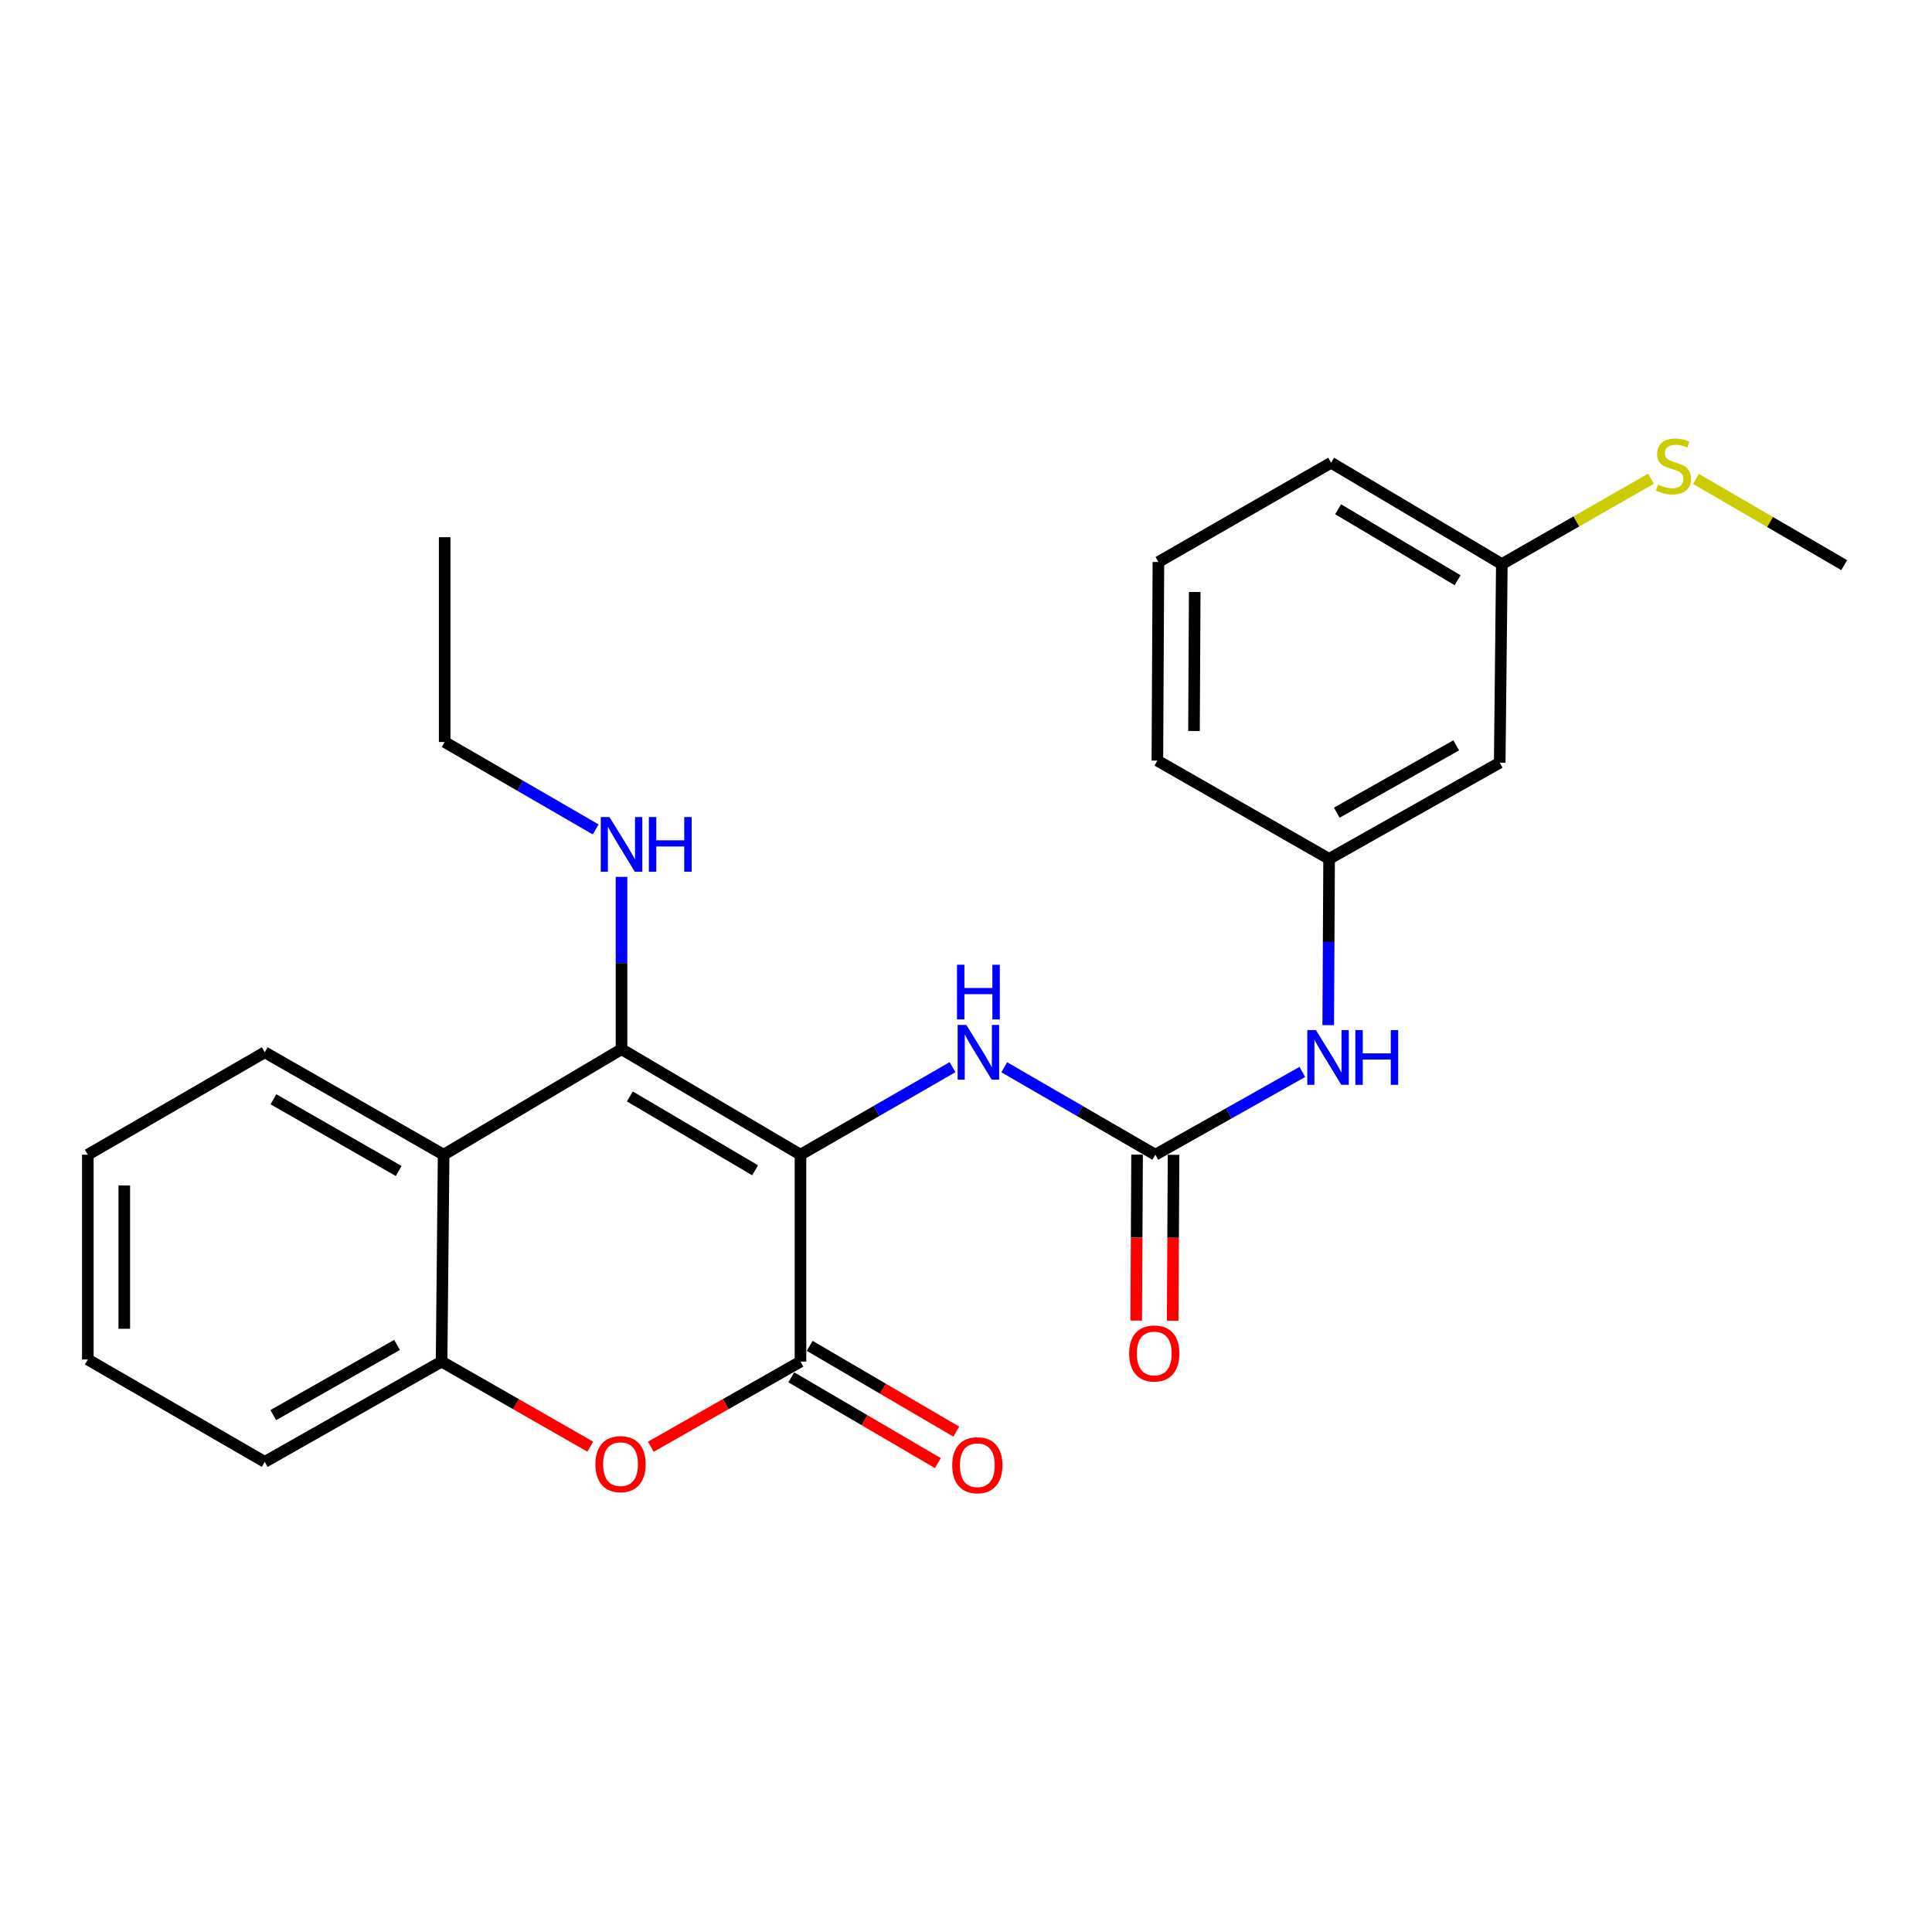<?xml version='1.0' encoding='iso-8859-1'?>
<svg version='1.1' baseProfile='full'
              xmlns='http://www.w3.org/2000/svg'
                      xmlns:rdkit='http://www.rdkit.org/xml'
                      xmlns:xlink='http://www.w3.org/1999/xlink'
                  xml:space='preserve'
width='1000px' height='1000px' viewBox='0 0 1000 1000'>
<!-- END OF HEADER -->
<rect style='opacity:1.0;fill:#FFFFFF;stroke:none' width='1000' height='1000' x='0' y='0'> </rect>
<path class='bond-0' d='M 414.328,597.676 L 321.703,543.064' style='fill:none;fill-rule:evenodd;stroke:#000000;stroke-width:6px;stroke-linecap:butt;stroke-linejoin:miter;stroke-opacity:1' />
<path class='bond-0' d='M 390.847,605.744 L 326.01,567.516' style='fill:none;fill-rule:evenodd;stroke:#000000;stroke-width:6px;stroke-linecap:butt;stroke-linejoin:miter;stroke-opacity:1' />
<path class='bond-1' d='M 414.328,597.676 L 414.328,704.751' style='fill:none;fill-rule:evenodd;stroke:#000000;stroke-width:6px;stroke-linecap:butt;stroke-linejoin:miter;stroke-opacity:1' />
<path class='bond-4' d='M 414.328,597.676 L 453.674,575.024' style='fill:none;fill-rule:evenodd;stroke:#000000;stroke-width:6px;stroke-linecap:butt;stroke-linejoin:miter;stroke-opacity:1' />
<path class='bond-4' d='M 453.674,575.024 L 493.021,552.371' style='fill:none;fill-rule:evenodd;stroke:#0000FF;stroke-width:6px;stroke-linecap:butt;stroke-linejoin:miter;stroke-opacity:1' />
<path class='bond-3' d='M 321.703,543.064 L 229.624,597.676' style='fill:none;fill-rule:evenodd;stroke:#000000;stroke-width:6px;stroke-linecap:butt;stroke-linejoin:miter;stroke-opacity:1' />
<path class='bond-10' d='M 321.703,543.064 L 321.703,498.467' style='fill:none;fill-rule:evenodd;stroke:#000000;stroke-width:6px;stroke-linecap:butt;stroke-linejoin:miter;stroke-opacity:1' />
<path class='bond-10' d='M 321.703,498.467 L 321.703,453.869' style='fill:none;fill-rule:evenodd;stroke:#0000FF;stroke-width:6px;stroke-linecap:butt;stroke-linejoin:miter;stroke-opacity:1' />
<path class='bond-2' d='M 414.328,704.751 L 375.598,726.793' style='fill:none;fill-rule:evenodd;stroke:#000000;stroke-width:6px;stroke-linecap:butt;stroke-linejoin:miter;stroke-opacity:1' />
<path class='bond-2' d='M 375.598,726.793 L 336.868,748.835' style='fill:none;fill-rule:evenodd;stroke:#FF0000;stroke-width:6px;stroke-linecap:butt;stroke-linejoin:miter;stroke-opacity:1' />
<path class='bond-8' d='M 409.561,712.897 L 447.503,735.099' style='fill:none;fill-rule:evenodd;stroke:#000000;stroke-width:6px;stroke-linecap:butt;stroke-linejoin:miter;stroke-opacity:1' />
<path class='bond-8' d='M 447.503,735.099 L 485.444,757.301' style='fill:none;fill-rule:evenodd;stroke:#FF0000;stroke-width:6px;stroke-linecap:butt;stroke-linejoin:miter;stroke-opacity:1' />
<path class='bond-8' d='M 419.094,696.606 L 457.036,718.808' style='fill:none;fill-rule:evenodd;stroke:#000000;stroke-width:6px;stroke-linecap:butt;stroke-linejoin:miter;stroke-opacity:1' />
<path class='bond-8' d='M 457.036,718.808 L 494.977,741.01' style='fill:none;fill-rule:evenodd;stroke:#FF0000;stroke-width:6px;stroke-linecap:butt;stroke-linejoin:miter;stroke-opacity:1' />
<path class='bond-6' d='M 305.521,748.792 L 267.043,726.772' style='fill:none;fill-rule:evenodd;stroke:#FF0000;stroke-width:6px;stroke-linecap:butt;stroke-linejoin:miter;stroke-opacity:1' />
<path class='bond-6' d='M 267.043,726.772 L 228.565,704.751' style='fill:none;fill-rule:evenodd;stroke:#000000;stroke-width:6px;stroke-linecap:butt;stroke-linejoin:miter;stroke-opacity:1' />
<path class='bond-15' d='M 229.624,597.676 L 137.031,544.658' style='fill:none;fill-rule:evenodd;stroke:#000000;stroke-width:6px;stroke-linecap:butt;stroke-linejoin:miter;stroke-opacity:1' />
<path class='bond-15' d='M 206.356,606.104 L 141.54,568.991' style='fill:none;fill-rule:evenodd;stroke:#000000;stroke-width:6px;stroke-linecap:butt;stroke-linejoin:miter;stroke-opacity:1' />
<path class='bond-25' d='M 229.624,597.676 L 228.565,704.751' style='fill:none;fill-rule:evenodd;stroke:#000000;stroke-width:6px;stroke-linecap:butt;stroke-linejoin:miter;stroke-opacity:1' />
<path class='bond-5' d='M 519.803,552.408 L 558.898,575.042' style='fill:none;fill-rule:evenodd;stroke:#0000FF;stroke-width:6px;stroke-linecap:butt;stroke-linejoin:miter;stroke-opacity:1' />
<path class='bond-5' d='M 558.898,575.042 L 597.994,597.676' style='fill:none;fill-rule:evenodd;stroke:#000000;stroke-width:6px;stroke-linecap:butt;stroke-linejoin:miter;stroke-opacity:1' />
<path class='bond-7' d='M 597.994,597.676 L 636.039,576.255' style='fill:none;fill-rule:evenodd;stroke:#000000;stroke-width:6px;stroke-linecap:butt;stroke-linejoin:miter;stroke-opacity:1' />
<path class='bond-7' d='M 636.039,576.255 L 674.084,554.834' style='fill:none;fill-rule:evenodd;stroke:#0000FF;stroke-width:6px;stroke-linecap:butt;stroke-linejoin:miter;stroke-opacity:1' />
<path class='bond-9' d='M 588.556,597.626 L 588.328,640.58' style='fill:none;fill-rule:evenodd;stroke:#000000;stroke-width:6px;stroke-linecap:butt;stroke-linejoin:miter;stroke-opacity:1' />
<path class='bond-9' d='M 588.328,640.58 L 588.1,683.533' style='fill:none;fill-rule:evenodd;stroke:#FF0000;stroke-width:6px;stroke-linecap:butt;stroke-linejoin:miter;stroke-opacity:1' />
<path class='bond-9' d='M 607.431,597.727 L 607.203,640.68' style='fill:none;fill-rule:evenodd;stroke:#000000;stroke-width:6px;stroke-linecap:butt;stroke-linejoin:miter;stroke-opacity:1' />
<path class='bond-9' d='M 607.203,640.68 L 606.975,683.633' style='fill:none;fill-rule:evenodd;stroke:#FF0000;stroke-width:6px;stroke-linecap:butt;stroke-linejoin:miter;stroke-opacity:1' />
<path class='bond-16' d='M 228.565,704.751 L 137.031,756.668' style='fill:none;fill-rule:evenodd;stroke:#000000;stroke-width:6px;stroke-linecap:butt;stroke-linejoin:miter;stroke-opacity:1' />
<path class='bond-16' d='M 205.522,696.121 L 141.448,732.463' style='fill:none;fill-rule:evenodd;stroke:#000000;stroke-width:6px;stroke-linecap:butt;stroke-linejoin:miter;stroke-opacity:1' />
<path class='bond-11' d='M 687.479,530.613 L 687.712,487.585' style='fill:none;fill-rule:evenodd;stroke:#0000FF;stroke-width:6px;stroke-linecap:butt;stroke-linejoin:miter;stroke-opacity:1' />
<path class='bond-11' d='M 687.712,487.585 L 687.944,444.557' style='fill:none;fill-rule:evenodd;stroke:#000000;stroke-width:6px;stroke-linecap:butt;stroke-linejoin:miter;stroke-opacity:1' />
<path class='bond-19' d='M 308.319,429.31 L 269.244,406.686' style='fill:none;fill-rule:evenodd;stroke:#0000FF;stroke-width:6px;stroke-linecap:butt;stroke-linejoin:miter;stroke-opacity:1' />
<path class='bond-19' d='M 269.244,406.686 L 230.169,384.062' style='fill:none;fill-rule:evenodd;stroke:#000000;stroke-width:6px;stroke-linecap:butt;stroke-linejoin:miter;stroke-opacity:1' />
<path class='bond-12' d='M 687.944,444.557 L 776.249,394.758' style='fill:none;fill-rule:evenodd;stroke:#000000;stroke-width:6px;stroke-linecap:butt;stroke-linejoin:miter;stroke-opacity:1' />
<path class='bond-12' d='M 691.918,420.646 L 753.731,385.787' style='fill:none;fill-rule:evenodd;stroke:#000000;stroke-width:6px;stroke-linecap:butt;stroke-linejoin:miter;stroke-opacity:1' />
<path class='bond-18' d='M 687.944,444.557 L 599.053,393.688' style='fill:none;fill-rule:evenodd;stroke:#000000;stroke-width:6px;stroke-linecap:butt;stroke-linejoin:miter;stroke-opacity:1' />
<path class='bond-13' d='M 776.249,394.758 L 777.35,291.972' style='fill:none;fill-rule:evenodd;stroke:#000000;stroke-width:6px;stroke-linecap:butt;stroke-linejoin:miter;stroke-opacity:1' />
<path class='bond-14' d='M 777.35,291.972 L 815.955,269.87' style='fill:none;fill-rule:evenodd;stroke:#000000;stroke-width:6px;stroke-linecap:butt;stroke-linejoin:miter;stroke-opacity:1' />
<path class='bond-14' d='M 815.955,269.87 L 854.56,247.768' style='fill:none;fill-rule:evenodd;stroke:#CCCC00;stroke-width:6px;stroke-linecap:butt;stroke-linejoin:miter;stroke-opacity:1' />
<path class='bond-27' d='M 777.35,291.972 L 688.993,239.499' style='fill:none;fill-rule:evenodd;stroke:#000000;stroke-width:6px;stroke-linecap:butt;stroke-linejoin:miter;stroke-opacity:1' />
<path class='bond-27' d='M 754.458,300.33 L 692.608,263.599' style='fill:none;fill-rule:evenodd;stroke:#000000;stroke-width:6px;stroke-linecap:butt;stroke-linejoin:miter;stroke-opacity:1' />
<path class='bond-21' d='M 877.835,247.875 L 916.19,270.196' style='fill:none;fill-rule:evenodd;stroke:#CCCC00;stroke-width:6px;stroke-linecap:butt;stroke-linejoin:miter;stroke-opacity:1' />
<path class='bond-21' d='M 916.19,270.196 L 954.545,292.517' style='fill:none;fill-rule:evenodd;stroke:#000000;stroke-width:6px;stroke-linecap:butt;stroke-linejoin:miter;stroke-opacity:1' />
<path class='bond-22' d='M 137.031,544.658 L 45.455,597.676' style='fill:none;fill-rule:evenodd;stroke:#000000;stroke-width:6px;stroke-linecap:butt;stroke-linejoin:miter;stroke-opacity:1' />
<path class='bond-24' d='M 137.031,756.668 L 45.455,703.671' style='fill:none;fill-rule:evenodd;stroke:#000000;stroke-width:6px;stroke-linecap:butt;stroke-linejoin:miter;stroke-opacity:1' />
<path class='bond-17' d='M 599.587,290.892 L 599.053,393.688' style='fill:none;fill-rule:evenodd;stroke:#000000;stroke-width:6px;stroke-linecap:butt;stroke-linejoin:miter;stroke-opacity:1' />
<path class='bond-17' d='M 618.382,306.41 L 618.008,378.367' style='fill:none;fill-rule:evenodd;stroke:#000000;stroke-width:6px;stroke-linecap:butt;stroke-linejoin:miter;stroke-opacity:1' />
<path class='bond-20' d='M 599.587,290.892 L 688.993,239.499' style='fill:none;fill-rule:evenodd;stroke:#000000;stroke-width:6px;stroke-linecap:butt;stroke-linejoin:miter;stroke-opacity:1' />
<path class='bond-23' d='M 230.169,384.062 L 230.169,278.057' style='fill:none;fill-rule:evenodd;stroke:#000000;stroke-width:6px;stroke-linecap:butt;stroke-linejoin:miter;stroke-opacity:1' />
<path class='bond-26' d='M 45.455,597.676 L 45.455,703.671' style='fill:none;fill-rule:evenodd;stroke:#000000;stroke-width:6px;stroke-linecap:butt;stroke-linejoin:miter;stroke-opacity:1' />
<path class='bond-26' d='M 64.33,613.576 L 64.33,687.772' style='fill:none;fill-rule:evenodd;stroke:#000000;stroke-width:6px;stroke-linecap:butt;stroke-linejoin:miter;stroke-opacity:1' />
<path  class='atom-3' d='M 308.189 757.839
Q 308.189 751.039, 311.549 747.239
Q 314.909 743.439, 321.189 743.439
Q 327.469 743.439, 330.829 747.239
Q 334.189 751.039, 334.189 757.839
Q 334.189 764.719, 330.789 768.639
Q 327.389 772.519, 321.189 772.519
Q 314.949 772.519, 311.549 768.639
Q 308.189 764.759, 308.189 757.839
M 321.189 769.319
Q 325.509 769.319, 327.829 766.439
Q 330.189 763.519, 330.189 757.839
Q 330.189 752.279, 327.829 749.479
Q 325.509 746.639, 321.189 746.639
Q 316.869 746.639, 314.509 749.439
Q 312.189 752.239, 312.189 757.839
Q 312.189 763.559, 314.509 766.439
Q 316.869 769.319, 321.189 769.319
' fill='#FF0000'/>
<path  class='atom-5' d='M 500.158 530.498
L 509.438 545.498
Q 510.358 546.978, 511.838 549.658
Q 513.318 552.338, 513.398 552.498
L 513.398 530.498
L 517.158 530.498
L 517.158 558.818
L 513.278 558.818
L 503.318 542.418
Q 502.158 540.498, 500.918 538.298
Q 499.718 536.098, 499.358 535.418
L 499.358 558.818
L 495.678 558.818
L 495.678 530.498
L 500.158 530.498
' fill='#0000FF'/>
<path  class='atom-5' d='M 495.338 499.346
L 499.178 499.346
L 499.178 511.386
L 513.658 511.386
L 513.658 499.346
L 517.498 499.346
L 517.498 527.666
L 513.658 527.666
L 513.658 514.586
L 499.178 514.586
L 499.178 527.666
L 495.338 527.666
L 495.338 499.346
' fill='#0000FF'/>
<path  class='atom-8' d='M 681.128 533.183
L 690.408 548.183
Q 691.328 549.663, 692.808 552.343
Q 694.288 555.023, 694.368 555.183
L 694.368 533.183
L 698.128 533.183
L 698.128 561.503
L 694.248 561.503
L 684.288 545.103
Q 683.128 543.183, 681.888 540.983
Q 680.688 538.783, 680.328 538.103
L 680.328 561.503
L 676.648 561.503
L 676.648 533.183
L 681.128 533.183
' fill='#0000FF'/>
<path  class='atom-8' d='M 701.528 533.183
L 705.368 533.183
L 705.368 545.223
L 719.848 545.223
L 719.848 533.183
L 723.688 533.183
L 723.688 561.503
L 719.848 561.503
L 719.848 548.423
L 705.368 548.423
L 705.368 561.503
L 701.528 561.503
L 701.528 533.183
' fill='#0000FF'/>
<path  class='atom-9' d='M 492.862 758.395
Q 492.862 751.595, 496.222 747.795
Q 499.582 743.995, 505.862 743.995
Q 512.142 743.995, 515.502 747.795
Q 518.862 751.595, 518.862 758.395
Q 518.862 765.275, 515.462 769.195
Q 512.062 773.075, 505.862 773.075
Q 499.622 773.075, 496.222 769.195
Q 492.862 765.315, 492.862 758.395
M 505.862 769.875
Q 510.182 769.875, 512.502 766.995
Q 514.862 764.075, 514.862 758.395
Q 514.862 752.835, 512.502 750.035
Q 510.182 747.195, 505.862 747.195
Q 501.542 747.195, 499.182 749.995
Q 496.862 752.795, 496.862 758.395
Q 496.862 764.115, 499.182 766.995
Q 501.542 769.875, 505.862 769.875
' fill='#FF0000'/>
<path  class='atom-10' d='M 584.448 700.553
Q 584.448 693.753, 587.808 689.953
Q 591.168 686.153, 597.448 686.153
Q 603.728 686.153, 607.088 689.953
Q 610.448 693.753, 610.448 700.553
Q 610.448 707.433, 607.048 711.353
Q 603.648 715.233, 597.448 715.233
Q 591.208 715.233, 587.808 711.353
Q 584.448 707.473, 584.448 700.553
M 597.448 712.033
Q 601.768 712.033, 604.088 709.153
Q 606.448 706.233, 606.448 700.553
Q 606.448 694.993, 604.088 692.193
Q 601.768 689.353, 597.448 689.353
Q 593.128 689.353, 590.768 692.153
Q 588.448 694.953, 588.448 700.553
Q 588.448 706.273, 590.768 709.153
Q 593.128 712.033, 597.448 712.033
' fill='#FF0000'/>
<path  class='atom-11' d='M 315.443 422.899
L 324.723 437.899
Q 325.643 439.379, 327.123 442.059
Q 328.603 444.739, 328.683 444.899
L 328.683 422.899
L 332.443 422.899
L 332.443 451.219
L 328.563 451.219
L 318.603 434.819
Q 317.443 432.899, 316.203 430.699
Q 315.003 428.499, 314.643 427.819
L 314.643 451.219
L 310.963 451.219
L 310.963 422.899
L 315.443 422.899
' fill='#0000FF'/>
<path  class='atom-11' d='M 335.843 422.899
L 339.683 422.899
L 339.683 434.939
L 354.163 434.939
L 354.163 422.899
L 358.003 422.899
L 358.003 451.219
L 354.163 451.219
L 354.163 438.139
L 339.683 438.139
L 339.683 451.219
L 335.843 451.219
L 335.843 422.899
' fill='#0000FF'/>
<path  class='atom-15' d='M 858.199 250.824
Q 858.519 250.944, 859.839 251.504
Q 861.159 252.064, 862.599 252.424
Q 864.079 252.744, 865.519 252.744
Q 868.199 252.744, 869.759 251.464
Q 871.319 250.144, 871.319 247.864
Q 871.319 246.304, 870.519 245.344
Q 869.759 244.384, 868.559 243.864
Q 867.359 243.344, 865.359 242.744
Q 862.839 241.984, 861.319 241.264
Q 859.839 240.544, 858.759 239.024
Q 857.719 237.504, 857.719 234.944
Q 857.719 231.384, 860.119 229.184
Q 862.559 226.984, 867.359 226.984
Q 870.639 226.984, 874.359 228.544
L 873.439 231.624
Q 870.039 230.224, 867.479 230.224
Q 864.719 230.224, 863.199 231.384
Q 861.679 232.504, 861.719 234.464
Q 861.719 235.984, 862.479 236.904
Q 863.279 237.824, 864.399 238.344
Q 865.559 238.864, 867.479 239.464
Q 870.039 240.264, 871.559 241.064
Q 873.079 241.864, 874.159 243.504
Q 875.279 245.104, 875.279 247.864
Q 875.279 251.784, 872.639 253.904
Q 870.039 255.984, 865.679 255.984
Q 863.159 255.984, 861.239 255.424
Q 859.359 254.904, 857.119 253.984
L 858.199 250.824
' fill='#CCCC00'/>
</svg>
